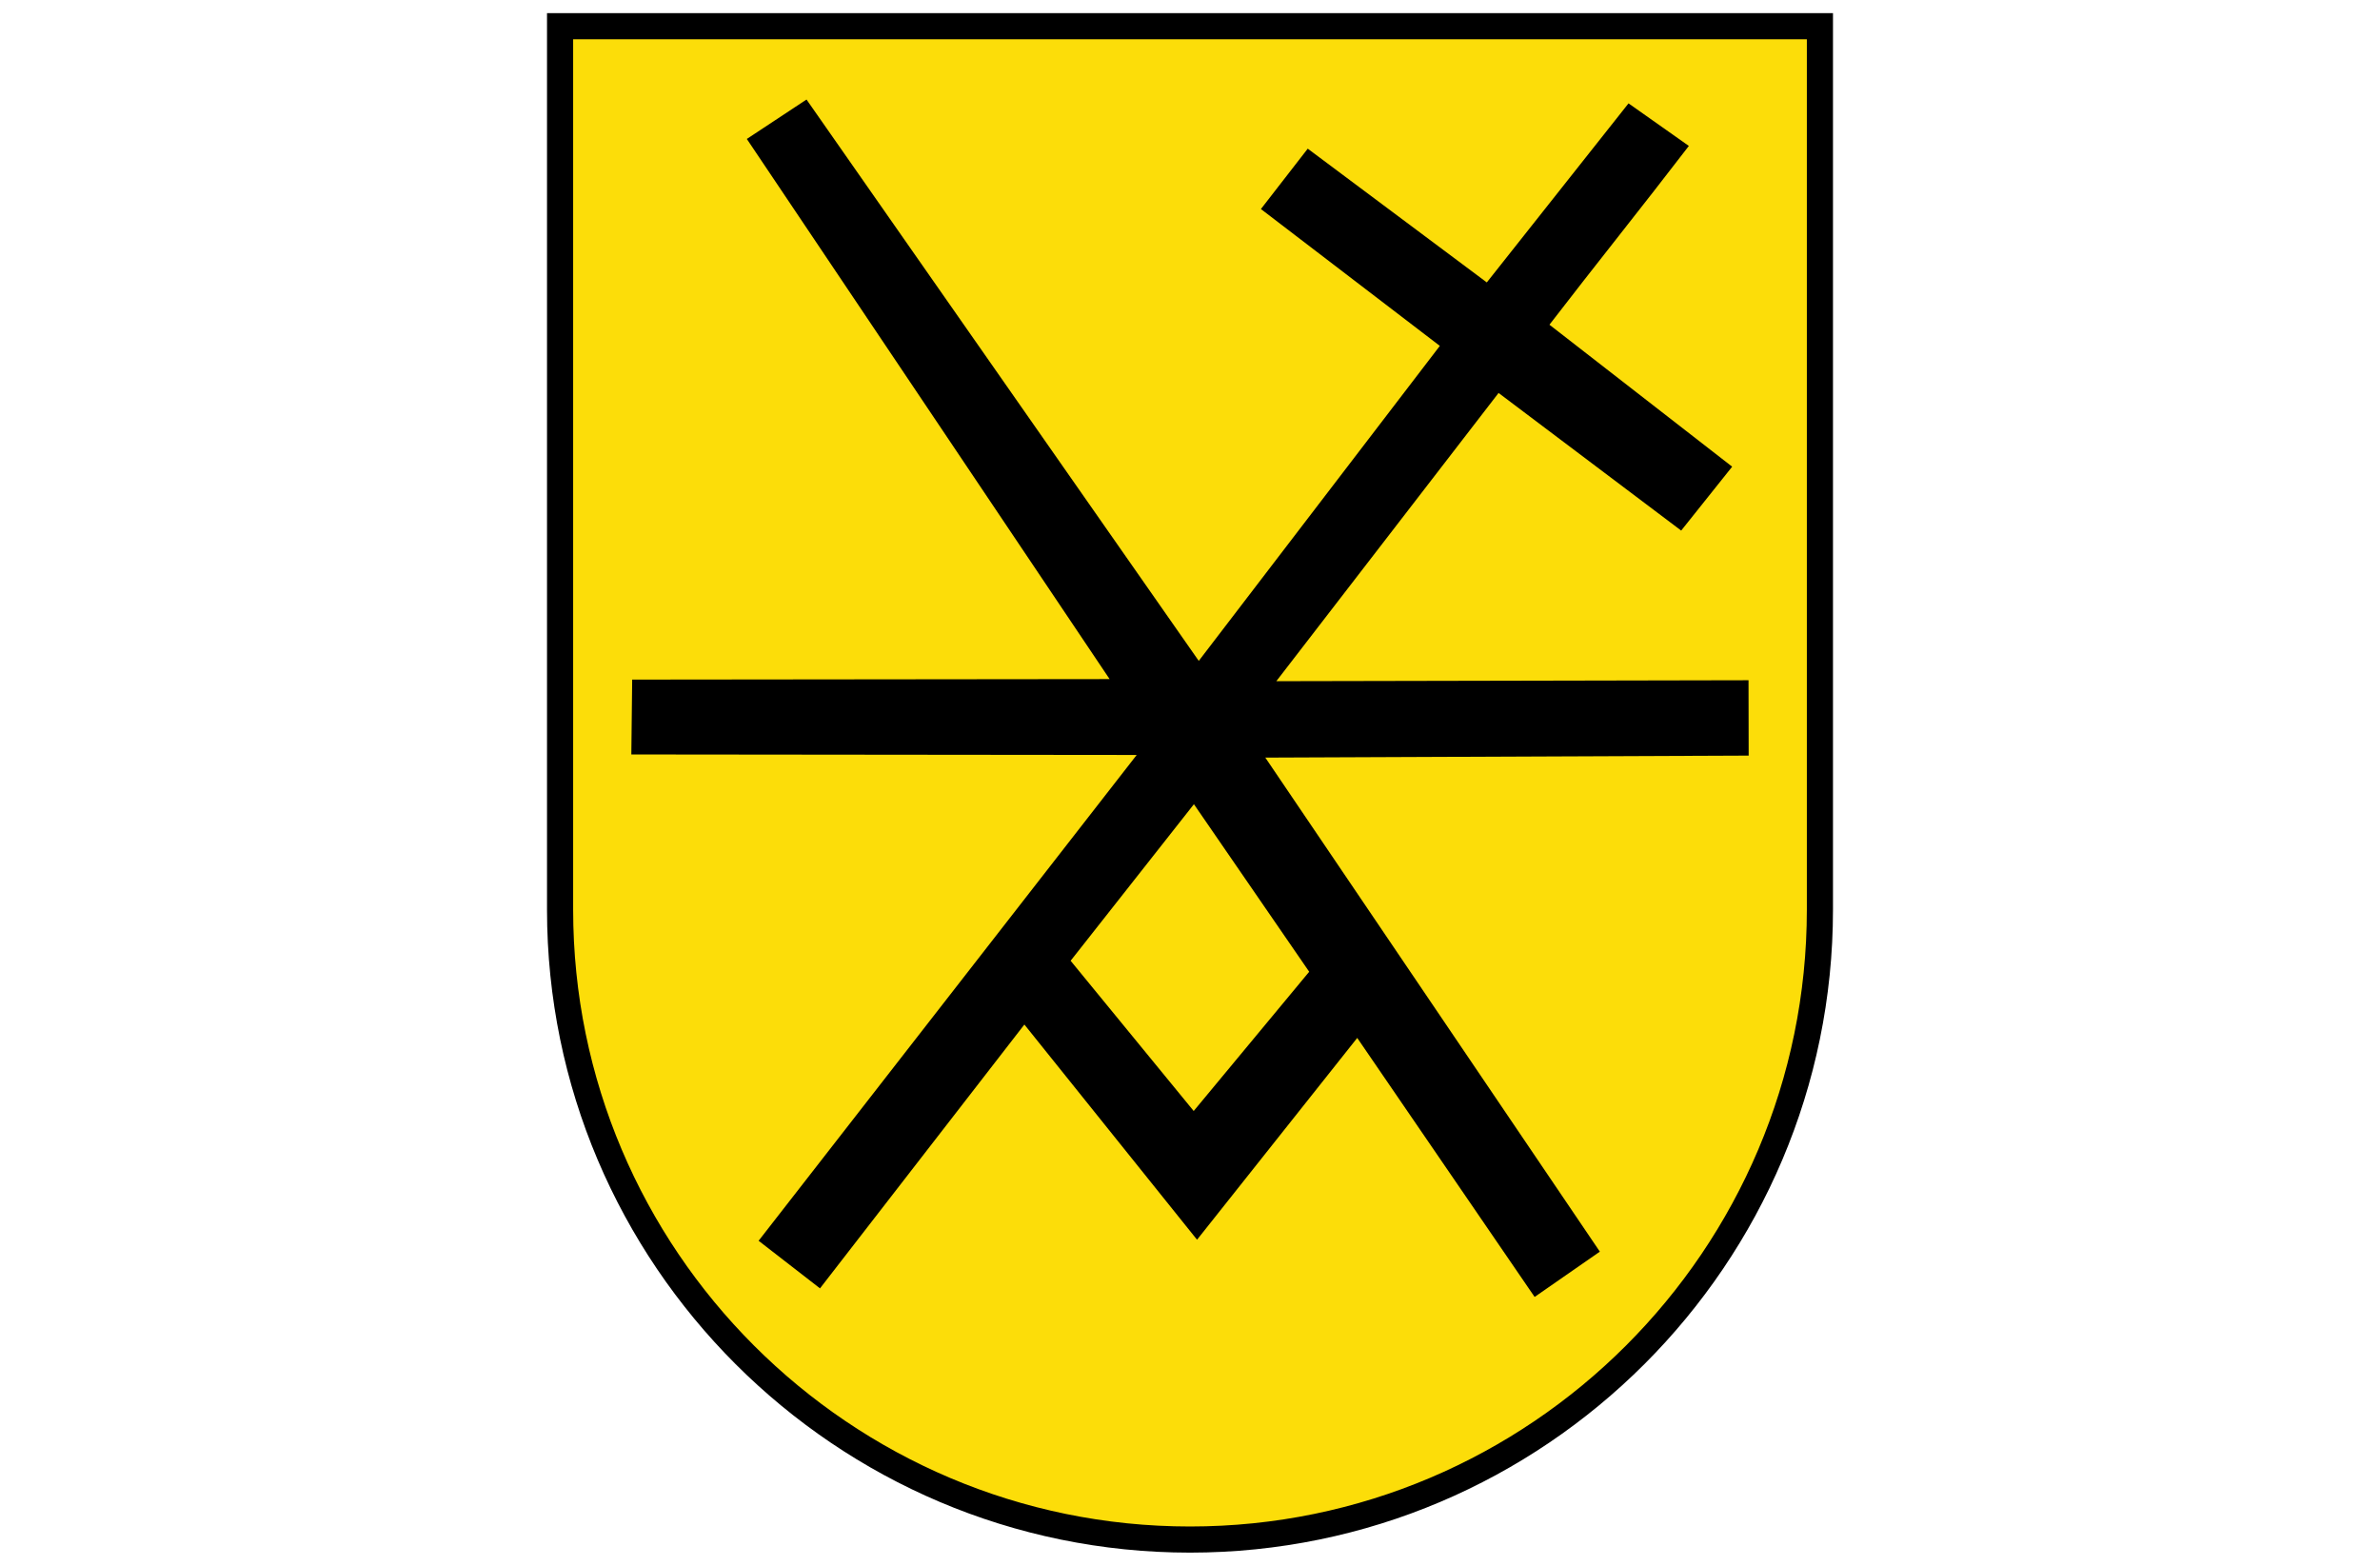 <?xml version="1.0" encoding="UTF-8" standalone="no"?><svg xmlns="http://www.w3.org/2000/svg" height="250" preserveAspectRatio="xMidYMid meet" viewBox="0.0 0.0 500.0 596.616" width="380"><path d="m485.041 9.98h-475.061v336.636c0 132.34 107.671 240.02 240.02 240.02s240.02-107.68 240.02-240.02v-336.636z" fill="#fcdd09" stroke="#000" stroke-width="9.959"/><path d="m381.31 494.189-67.591-98.697-61.036 76.895-65.793-81.997-77.875 100.531-23.39-18.134 144.063-185.111-192.559-.194.321-28.528 181.92-.189-138.236-205.818 22.746-15.02 149.458 213.901 91.854-120.029-68.174-52.145 17.844-23.004 68.23 50.965 54.001-68.224 22.983 16.219c-17.166 22.414-35.907 45.743-53.118 68.123l69.623 54.092-19.425 24.347-69.582-52.437-84.683 109.827 179.924-.361.055 28.718-184.174.762 127.467 188.249-24.854 17.262zm-85.893-123.913-43.925-63.838-46.978 59.654 46.893 57.245z" stroke-width="1.438"/></svg>